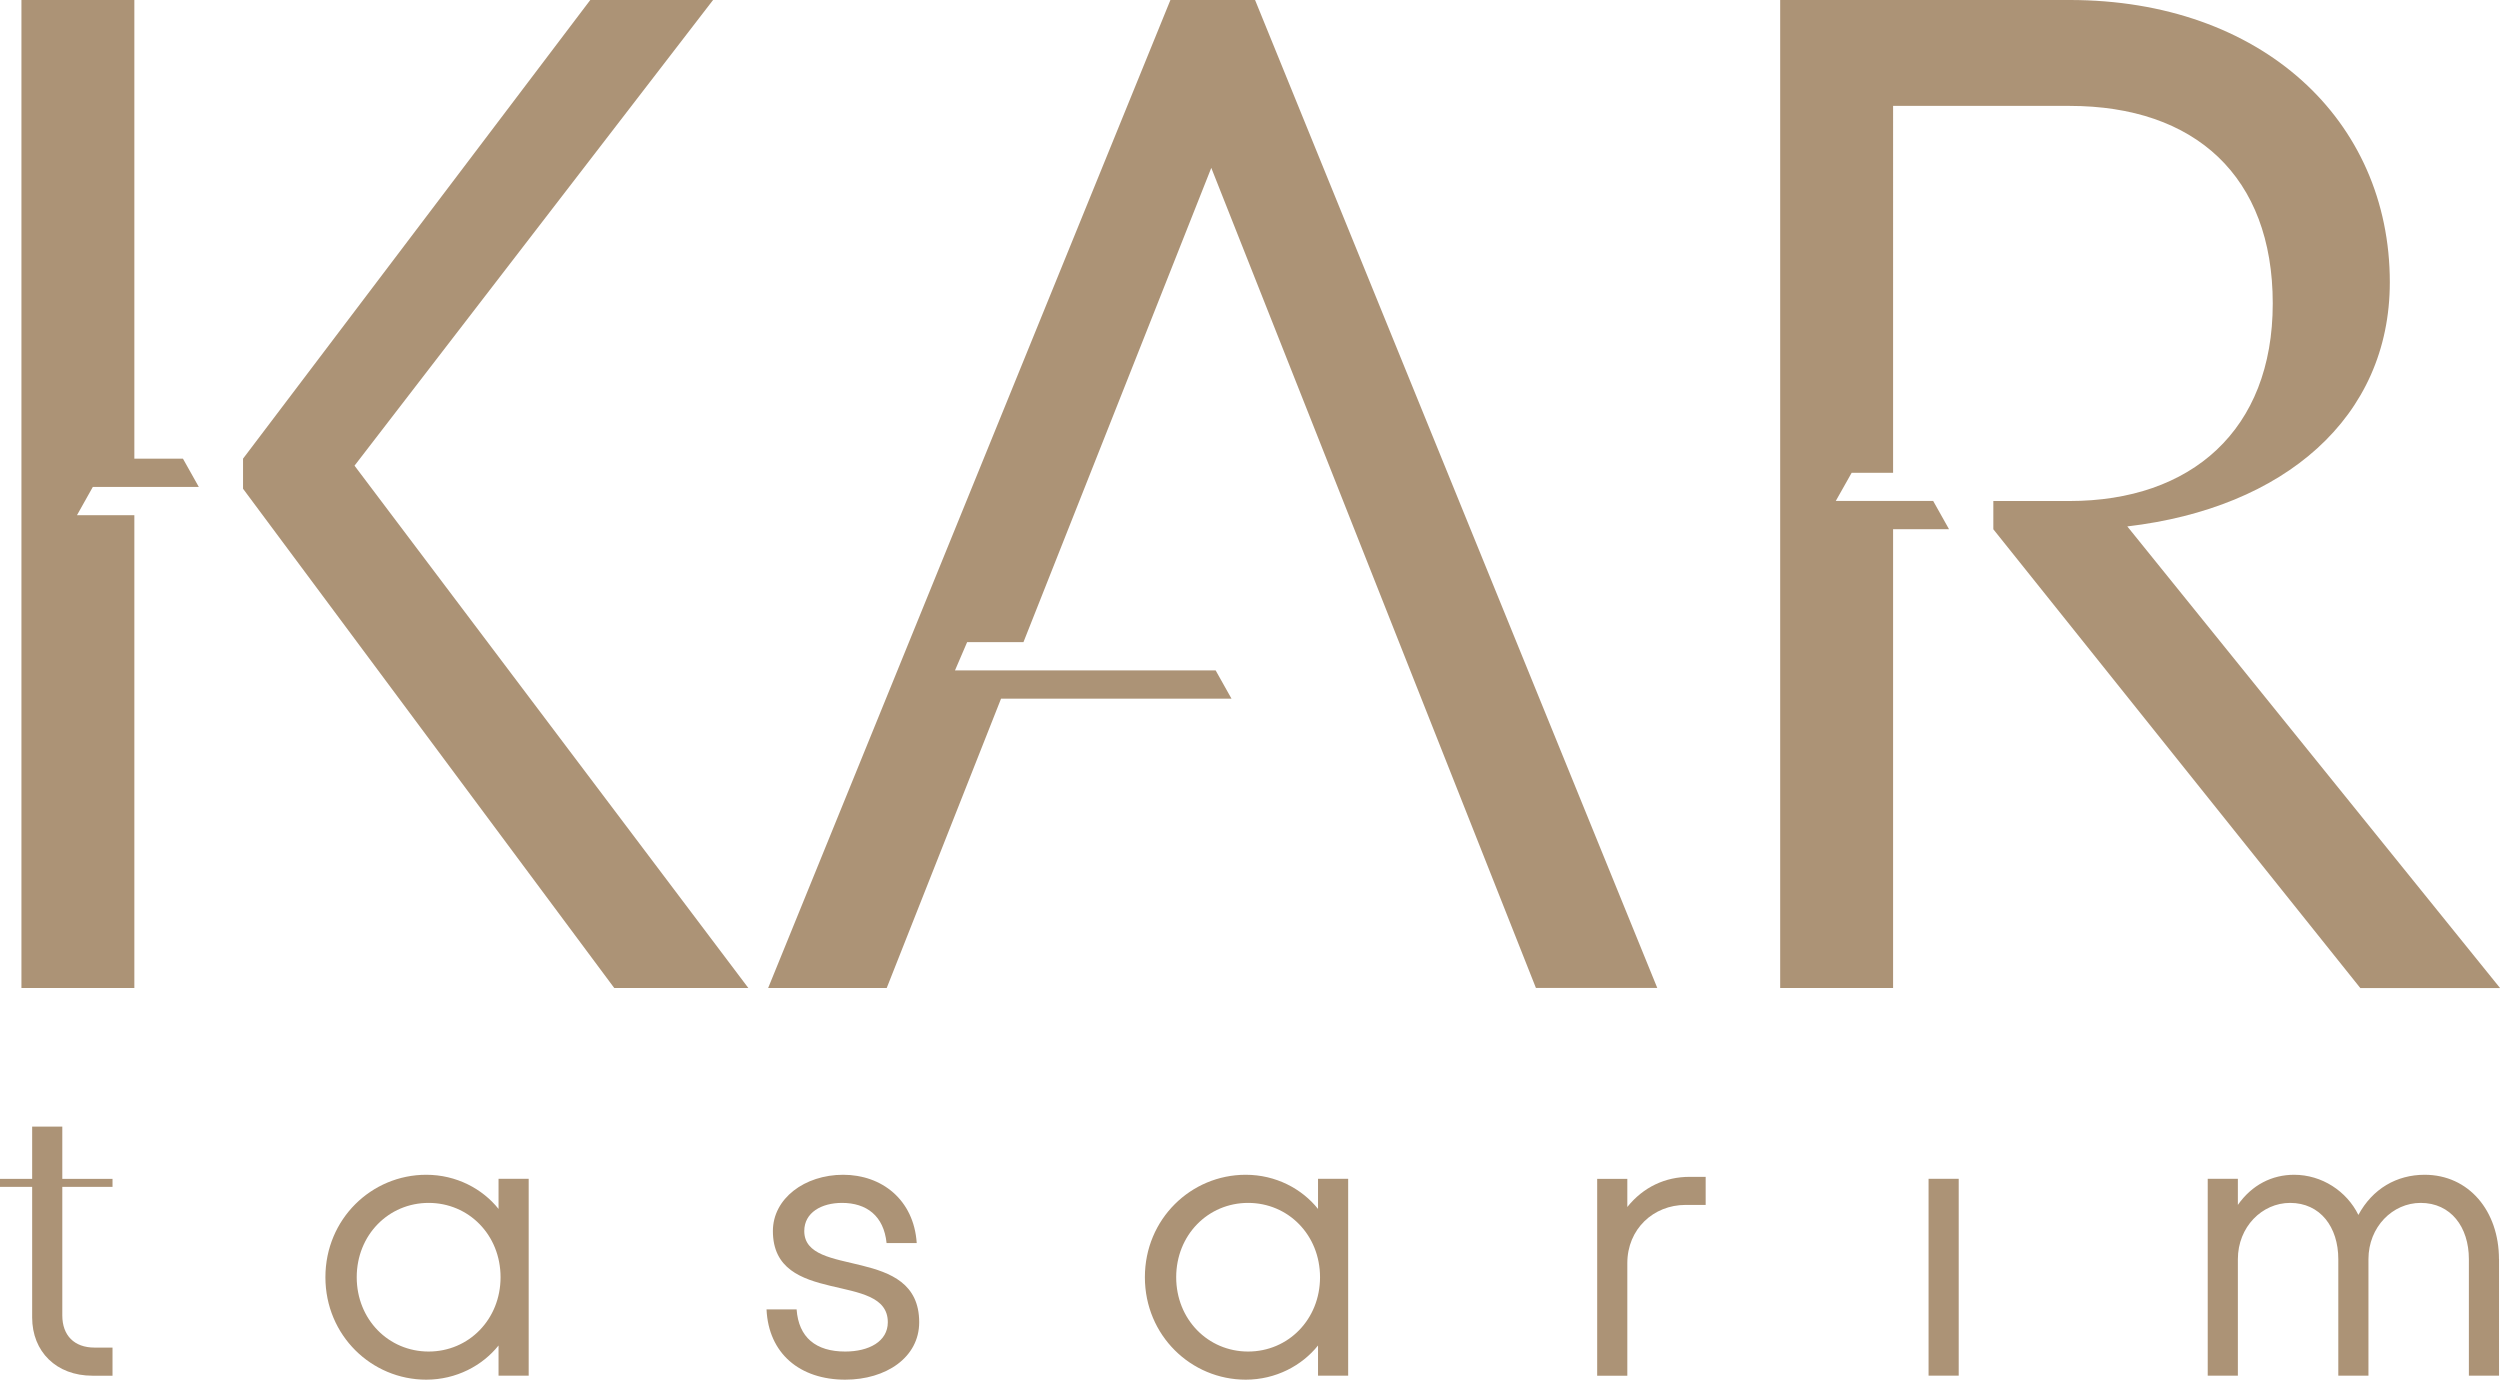 <?xml version="1.0" encoding="UTF-8"?>
<svg id="Layer_1" data-name="Layer 1" xmlns="http://www.w3.org/2000/svg" viewBox="0 0 384.82 212.37">
  <defs>
    <style>
      .cls-1 {
        fill: #ac9376;
        stroke-width: 0px;
      }
    </style>
  </defs>
  <path class="cls-1" d="M20.68,70.6V0H3.3v152.08h17.38v-72.78h-8.83l2.44-4.35h16.31l-2.44-4.35h-7.48ZM54.57,71.68L109.76,0h-18.9l-53.45,70.6v4.63l57.14,76.85h20.64l-60.62-80.4Z"/>
  <path class="cls-1" d="M157.54,98.84l28.91-73,49.97,126.23h18.68L193.19,0h-13.03l-61.92,152.08h18.25l17.6-44.54h35.47l-2.44-4.35h-40.12l1.87-4.35h8.68Z"/>
  <path class="cls-1" d="M327.45,81.03c24.13-2.82,40.41-16.73,40.41-37.59,0-24.98-19.76-43.44-49.3-43.44h-44.54v152.08h17.38v-70.62h8.61l-2.44-4.35h-14.99l2.44-4.33h6.38V16.3h27.16c19.33,0,31.28,10.86,31.28,30.41s-12.6,30.41-31.28,30.41h-11.73v4.35l56.49,70.62h21.51l-57.37-71.05Z"/>
  <g>
    <path class="cls-1" d="M17.32,182.69h-7.73v19.79c0,3.09,1.85,4.95,4.95,4.95h2.78v4.33h-3.09c-5.57,0-9.28-3.71-9.28-8.97v-20.1H0v-1.23h4.95v-8.04h4.64v8.04h7.73v1.23Z"/>
    <path class="cls-1" d="M76.74,181.45h4.64v30.3h-4.64v-4.64c-2.47,3.09-6.49,5.26-11.13,5.26-8.41,0-15.52-6.8-15.52-15.77s7.11-15.77,15.52-15.77c4.64,0,8.66,2.16,11.13,5.26v-4.64ZM77.05,196.6c0-6.5-4.89-11.44-11.07-11.44s-11.07,4.95-11.07,11.44,4.89,11.44,11.07,11.44,11.07-4.95,11.07-11.44Z"/>
    <path class="cls-1" d="M117.98,201.55h4.64c.31,4.33,2.97,6.49,7.48,6.49,3.65,0,6.56-1.55,6.56-4.51,0-7.92-17.69-2.35-17.69-14.04,0-5.01,4.89-8.66,10.82-8.66s10.88,3.83,11.32,10.51h-4.64c-.43-4.2-3.09-6.18-6.86-6.18-3.15,0-5.81,1.48-5.81,4.33,0,7.36,17.69,2.1,17.69,14.04,0,5.44-5.13,8.84-11.38,8.84-6.99,0-11.81-4.02-12.12-10.82Z"/>
    <path class="cls-1" d="M202.88,181.45h4.64v30.3h-4.64v-4.64c-2.47,3.09-6.49,5.26-11.13,5.26-8.41,0-15.52-6.8-15.52-15.77s7.11-15.77,15.52-15.77c4.64,0,8.66,2.16,11.13,5.26v-4.64ZM203.19,196.6c0-6.5-4.89-11.44-11.07-11.44s-11.07,4.95-11.07,11.44,4.89,11.44,11.07,11.44,11.07-4.95,11.07-11.44Z"/>
    <path class="cls-1" d="M262.55,181.14v4.33h-3.09c-4.95,0-8.97,3.71-8.97,8.97v17.32h-4.64v-30.3h4.64v4.33c2.47-3.09,5.87-4.64,9.58-4.64h2.47Z"/>
    <path class="cls-1" d="M296.86,211.75v-30.3h4.64v30.3h-4.64Z"/>
    <path class="cls-1" d="M384.67,193.82v17.93h-4.64v-17.93c0-4.95-2.78-8.66-7.42-8.66-4.33,0-8.04,3.71-8.04,8.66v17.93h-4.64v-17.93c0-4.95-2.78-8.66-7.42-8.66-4.33,0-8.04,3.71-8.04,8.66v17.93h-4.64v-30.3h4.64v4.02c2.16-3.09,5.26-4.64,8.66-4.64,4.27,0,8.1,2.53,9.89,6.18,2.17-4.02,5.88-6.18,10.2-6.18,6.8,0,11.44,5.57,11.44,12.99Z"/>
  </g>
</svg>